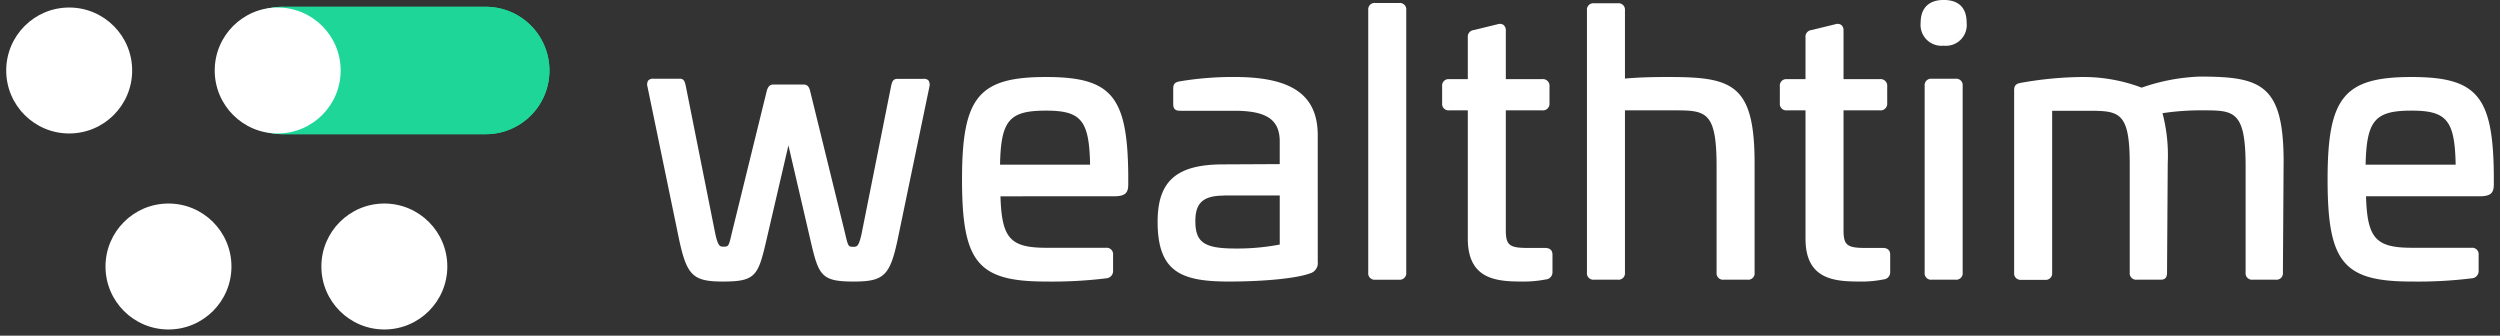 <?xml version="1.0" encoding="UTF-8"?> <svg xmlns="http://www.w3.org/2000/svg" xmlns:xlink="http://www.w3.org/1999/xlink" width="402" height="53.98" viewBox="0 0 402 53.98"><rect x="0" y="0" width="402" height="53.98" fill="#333333" stroke="none"/><defs><clipPath id="clip-path"><rect id="Rectangle_2" data-name="Rectangle 2" width="400" height="52.98"></rect></clipPath><linearGradient id="linear-gradient" x1="33.704" y1="69.207" x2="34.704" y2="69.207" gradientUnits="objectBoundingBox"><stop offset="0.035" stop-color="#1ae8b6"></stop><stop offset="0.746" stop-color="#1ae8b6" stop-opacity="0.051"></stop></linearGradient><linearGradient id="linear-gradient-2" x1="33.704" y1="69.207" x2="34.704" y2="69.207" gradientUnits="objectBoundingBox"><stop offset="0.035" stop-color="#1dd698"></stop><stop offset="0.746" stop-color="#1ae8b6" stop-opacity="0.051"></stop></linearGradient><clipPath id="clip-Wealthtime-artboard"><rect width="402" height="53.98"></rect></clipPath></defs><g id="Wealthtime-artboard" clip-path="url(#clip-Wealthtime-artboard)"><g id="wealthtime-black" transform="translate(1)" clip-path="url(#clip-path)"><g id="Group_26" data-name="Group 26" transform="translate(-8.9 -7)"><g id="Group_14" data-name="Group 14" transform="translate(43.133 8.095)"><path id="Path_23" data-name="Path 23" d="M169.24,11.8h32.636a10.239,10.239,0,0,1,10.24,10.241h0a10.239,10.239,0,0,1-10.241,10.24H169.24A10.239,10.239,0,0,1,159,22.039h0A10.24,10.24,0,0,1,169.24,11.8Z" transform="translate(-159 -11.8)" fill="url(#linear-gradient)"></path><path id="Path_24" data-name="Path 24" d="M169.24,11.8h32.636a10.239,10.239,0,0,1,10.24,10.241h0a10.239,10.239,0,0,1-10.241,10.24H169.24A10.239,10.239,0,0,1,159,22.039h0A10.24,10.24,0,0,1,169.24,11.8Z" transform="translate(-159 -11.8)" fill="url(#linear-gradient-2)"></path></g><circle id="Ellipse_5" data-name="Ellipse 5" cx="10.126" cy="10.126" r="10.126" transform="translate(8.9 8.209)" fill="#fff"></circle><circle id="Ellipse_6" data-name="Ellipse 6" cx="10.126" cy="10.126" r="10.126" transform="translate(24.865 39.728)" fill="#fff"></circle><circle id="Ellipse_7" data-name="Ellipse 7" cx="10.126" cy="10.126" r="10.126" transform="translate(59.577 39.728)" fill="#fff"></circle><g id="Group_25" data-name="Group 25" transform="translate(111.968 7)"><g id="Group_15" data-name="Group 15" transform="translate(0 12.658)"><path id="Path_25" data-name="Path 25" d="M506.223,63.7c.639,0,.821.182.707.935L501.822,89.2c-1.209,5.747-2.1,6.568-6.8,6.568-5.109,0-5.4-.753-6.728-6.568l-3.763-16.261L480.771,89.2c-1.346,5.816-1.619,6.568-6.728,6.568-4.653,0-5.565-.821-6.8-6.568l-5.154-24.563c-.114-.753.068-.935.707-.935h4.242c.411,0,.525.182.707.935l4.767,23.856c.456,2.03.821,2.212,1.574,2.212.981,0,1.1-.182,1.574-2.212l5.64-22.946c.182-.707.411-.935.821-.935H487c.456,0,.639.228.821.935l5.633,22.944c.456,2.03.57,2.212,1.574,2.212.753,0,1.1-.182,1.574-2.212l4.675-23.856c.182-.753.3-.935.753-.935Z" transform="translate(-461.778 -63.426)" fill="#fff"></path><path id="Path_26" data-name="Path 26" d="M494.045,95.114c-5.291,0-5.656-.958-7-6.774l-3.512-15.121L480.019,88.34c-1.346,5.816-1.711,6.774-7,6.774-4.835,0-5.816-.958-7.07-6.774l-5.086-24.586a1.176,1.176,0,0,1,.137-.981,1.064,1.064,0,0,1,.821-.274h4.242c.661,0,.8.433.958,1.14l4.767,23.879c.456,1.984.753,1.984,1.3,1.984.775,0,.844,0,1.3-2.007l5.633-22.921c.137-.57.388-1.14,1.072-1.14h4.881c.73,0,.935.547,1.072,1.14l5.633,22.944c.456,2.007.525,2.007,1.3,2.007.547,0,.844,0,1.3-2.007l4.767-23.856c.16-.707.319-1.14,1.026-1.14h4.174a.962.962,0,0,1,.821.274,1.282,1.282,0,0,1,.137.981l-5.109,24.586C499.861,94.156,498.88,95.114,494.045,95.114Zm-10.514-24.29,4.037,17.4c1.346,5.816,1.6,6.363,6.477,6.363,4.607,0,5.337-.707,6.523-6.34l5.109-24.563c.068-.365.023-.5-.023-.525-.023-.046-.137-.068-.411-.068H501.07c-.274,0-.319,0-.5.73L495.8,87.679c-.479,2.075-.867,2.418-1.825,2.418-1.232,0-1.368-.433-1.825-2.418l-5.633-22.966c-.182-.684-.3-.73-.547-.73h-4.881c-.16,0-.365,0-.547.73L474.91,87.656c-.456,1.984-.593,2.418-1.825,2.418-.958,0-1.368-.342-1.825-2.418l-4.767-23.9c-.16-.707-.228-.707-.433-.707h-4.242c-.3,0-.388.046-.411.068a.975.975,0,0,0-.023.547l5.109,24.54c1.186,5.565,1.984,6.34,6.523,6.34,4.881,0,5.132-.547,6.477-6.34Z" transform="translate(-460.821 -62.5)" fill="#fff"></path></g><g id="Group_16" data-name="Group 16" transform="translate(50.626 12.384)"><path id="Path_27" data-name="Path 27" d="M710,77.826v1.688c0,1.163-.3,1.619-2.1,1.619H689.433c.182,7.093,1.505,8.826,7.732,8.826H706.7a.772.772,0,0,1,.867.867V93.38a.873.873,0,0,1-.821.935,71.22,71.22,0,0,1-9.693.525c-10.924,0-13.251-3.193-13.251-16.147S686.126,62.5,697.051,62.5C707.451,62.5,709.891,65.579,710,77.826Zm-20.594-1.232h15.03c-.114-7.367-1.346-9.237-7.367-9.237-6.269,0-7.544,1.871-7.658,9.238Z" transform="translate(-683.572 -62.226)" fill="#fff"></path><path id="Path_28" data-name="Path 28" d="M696.3,94.187c-10.993,0-13.5-3.079-13.5-16.421,0-13.228,2.646-16.466,13.5-16.466,10.514,0,13.091,3.056,13.228,15.6v1.688c0,1.437-.57,1.893-2.372,1.893H688.981c.205,6.8,1.574,8.279,7.435,8.279h9.533a1.033,1.033,0,0,1,1.14,1.14v2.554a1.158,1.158,0,0,1-1.049,1.209,71.248,71.248,0,0,1-9.74.524Zm0-32.363c-10.537,0-12.977,2.988-12.977,15.919,0,13.045,2.3,15.873,12.977,15.873a69.93,69.93,0,0,0,9.67-.525.589.589,0,0,0,.57-.661V89.877c0-.433-.16-.593-.593-.593h-9.533c-6.249,0-7.823-1.779-7.982-9.1V79.91H707.18c1.733,0,1.825-.433,1.825-1.346V76.877c-.16-12.224-2.505-15.052-12.705-15.052Zm7.64,14.117h-15.6v-.274c.114-7.253,1.232-9.51,7.937-9.51,6.454,0,7.526,2.258,7.64,9.51Zm-15.03-.547h14.482c-.137-7.138-1.437-8.689-7.093-8.689-5.9,0-7.25,1.551-7.387,8.69Z" transform="translate(-682.8 -61.3)" fill="#fff"></path></g><g id="Group_17" data-name="Group 17" transform="translate(82.077 12.384)"><path id="Path_29" data-name="Path 29" d="M847.179,71.523v20.32a1.455,1.455,0,0,1-1.095,1.619c-2.03.753-7.093,1.277-12.886,1.277-7.663,0-11.2-1.574-11.2-9.351,0-6.979,3.649-8.94,10.286-8.94l9.351-.068v-3.9c0-3.6-2.1-5.223-7.549-5.223h-8.712c-.707,0-.867-.182-.867-.867V64.042c0-.707.228-.821.821-.935a52.449,52.449,0,0,1,8.758-.707C843.119,62.423,847.179,65.205,847.179,71.523Zm-14.8,9.419c-3.193,0-4.881,1.049-4.881,4.356,0,3.832,1.916,4.7,6.682,4.7a33.747,33.747,0,0,0,7.435-.707v-8.37h-9.237Z" transform="translate(-821.704 -62.149)" fill="#fff"></path><path id="Path_30" data-name="Path 30" d="M832.172,94.187c-7.617,0-11.472-1.482-11.472-9.624,0-6.546,3.056-9.214,10.559-9.214l9.077-.046V71.677c0-3.512-2.1-4.949-7.275-4.949h-8.712c-.844,0-1.14-.3-1.14-1.14v-2.4c0-.844.342-1.049,1.026-1.186a51.963,51.963,0,0,1,8.826-.707c9.26,0,13.388,2.9,13.388,9.4V91.017a1.711,1.711,0,0,1-1.277,1.87C843.051,93.663,837.942,94.187,832.172,94.187Zm.889-32.363a50.048,50.048,0,0,0-8.712.684c-.5.091-.593.137-.593.661v2.4c0,.547.046.593.593.593h8.712c5.474,0,7.823,1.642,7.823,5.5v4.174l-9.624.068c-7.207,0-10.012,2.44-10.012,8.667,0,7.709,3.535,9.077,10.947,9.077,5.633,0,10.765-.5,12.795-1.254a1.2,1.2,0,0,0,.935-1.368V70.7c-.025-6.139-3.992-8.875-12.864-8.875Zm.114,27.6c-4.607,0-6.956-.775-6.956-4.972,0-3.239,1.551-4.63,5.154-4.63h9.51v8.849l-.205.046a35.1,35.1,0,0,1-7.5.7Zm-1.8-9.054c-3.307,0-4.607,1.14-4.607,4.082,0,3.444,1.437,4.424,6.409,4.424a35.894,35.894,0,0,0,7.161-.639V80.344h-8.963Z" transform="translate(-820.7 -61.3)" fill="#fff"></path></g><g id="Group_18" data-name="Group 18" transform="translate(115.945 0.479)"><path id="Path_31" data-name="Path 31" d="M975.1,10.3a.772.772,0,0,1,.867.867V53.382a.772.772,0,0,1-.867.867h-3.831a.772.772,0,0,1-.867-.867V11.167a.772.772,0,0,1,.867-.867Z" transform="translate(-970.126 -10.026)" fill="#fff"></path><path id="Path_32" data-name="Path 32" d="M974.172,53.6H970.34a1.033,1.033,0,0,1-1.14-1.14V10.24a1.033,1.033,0,0,1,1.14-1.14h3.832a1.033,1.033,0,0,1,1.14,1.14V52.456a1.044,1.044,0,0,1-1.14,1.144ZM970.34,9.647c-.433,0-.593.16-.593.593V52.456c0,.433.16.593.593.593h3.832c.433,0,.593-.16.593-.593V10.24c0-.433-.16-.593-.593-.593Z" transform="translate(-969.2 -9.1)" fill="#fff"></path></g><g id="Group_19" data-name="Group 19" transform="translate(127.827 3.843)"><path id="Path_33" data-name="Path 33" d="M1031.135,25.12c.639-.182.981.114.981.753v8.074h6.089c.639,0,.935.3.935.867V37.55c0,.57-.3.867-.935.867h-6.089v19.5c0,2.554.707,3.125,3.763,3.125h2.782c.639,0,.935.228.935.821v2.782c0,.525-.3.821-.867.935a15.387,15.387,0,0,1-3.261.342c-4.174,0-8.94-.068-8.94-6.614V38.417h-3.261a.772.772,0,0,1-.867-.867V34.813a.772.772,0,0,1,.867-.867h3.261V26.968a.821.821,0,0,1,.753-.935Z" transform="translate(-1022.149 -24.789)" fill="#fff"></path><path id="Path_34" data-name="Path 34" d="M1034.642,65.278c-4.1,0-9.214,0-9.214-6.888V37.75h-2.988a1.033,1.033,0,0,1-1.14-1.14V33.873a1.033,1.033,0,0,1,1.14-1.14h2.988V26.027a1.063,1.063,0,0,1,.958-1.186l3.832-.935a1.069,1.069,0,0,1,.958.114,1.1,1.1,0,0,1,.365.912v7.8h5.816a1.065,1.065,0,0,1,1.209,1.14V36.61a1.065,1.065,0,0,1-1.209,1.14h-5.816V57c0,2.418.547,2.874,3.512,2.874h2.782c.8,0,1.209.365,1.209,1.1v2.782a1.153,1.153,0,0,1-1.095,1.186A18.01,18.01,0,0,1,1034.642,65.278Zm-12.2-32c-.433,0-.593.16-.593.593V36.61c0,.433.16.593.593.593h3.512V58.367c0,6.34,4.607,6.34,8.667,6.34a15.225,15.225,0,0,0,3.193-.342c.593-.114.661-.388.661-.661V60.921c0-.365-.091-.547-.661-.547h-2.782c-3.216,0-4.037-.707-4.037-3.4V37.2h6.363c.547,0,.661-.228.661-.593V33.873c0-.365-.114-.593-.661-.593h-6.363V24.932a.616.616,0,0,0-.16-.479.63.63,0,0,0-.5-.023h0l-3.832.935c-.433.091-.547.228-.547.661v7.23h-3.512Z" transform="translate(-1021.3 -23.849)" fill="#fff"></path></g><g id="Group_20" data-name="Group 20" transform="translate(151.113 0.525)"><path id="Path_35" data-name="Path 35" d="M1129.3,10.5a.772.772,0,0,1,.867.867V22.633a71.86,71.86,0,0,1,7.367-.3c10.4,0,13.479,1.277,13.479,13.593V53.513a.772.772,0,0,1-.867.867h-3.832a.772.772,0,0,1-.867-.867V36.386c0-8.9-1.733-9.237-7.321-9.237h-7.96V53.513a.772.772,0,0,1-.867.867h-3.832a.772.772,0,0,1-.867-.867V11.367a.772.772,0,0,1,.867-.867Z" transform="translate(-1124.326 -10.226)" fill="#fff"></path><path id="Path_36" data-name="Path 36" d="M1149.217,53.75h-3.832a1.033,1.033,0,0,1-1.14-1.14V35.482c0-8.963-1.779-8.963-7.047-8.963h-7.686V52.61a1.033,1.033,0,0,1-1.14,1.14h-3.832a1.033,1.033,0,0,1-1.14-1.14V10.44a1.033,1.033,0,0,1,1.14-1.14h3.832a1.033,1.033,0,0,1,1.14,1.14V21.41c2.76-.251,5.474-.251,7.093-.251,10.172,0,13.752,1.14,13.752,13.866V52.61a1.024,1.024,0,0,1-1.14,1.14Zm-20.229-27.779h8.233c5.77,0,7.595.433,7.595,9.51V52.61c0,.433.16.593.593.593h3.832c.433,0,.593-.16.593-.593V35c0-12.019-2.668-13.319-13.2-13.319a71.008,71.008,0,0,0-7.344.3l-.3.023V10.44c0-.433-.16-.593-.593-.593h-3.832c-.433,0-.593.16-.593.593V52.587c0,.433.16.593.593.593h3.832c.433,0,.593-.16.593-.593Z" transform="translate(-1123.4 -9.3)" fill="#fff"></path></g><g id="Group_21" data-name="Group 21" transform="translate(182.13 3.843)"><path id="Path_37" data-name="Path 37" d="M1269.235,25.12c.639-.182.981.114.981.753v8.074h6.089c.639,0,.935.3.935.867V37.55c0,.57-.3.867-.935.867h-6.089v19.5c0,2.554.707,3.125,3.763,3.125h2.782c.639,0,.935.228.935.821v2.782c0,.525-.3.821-.867.935a15.384,15.384,0,0,1-3.261.342c-4.174,0-8.94-.068-8.94-6.614V38.417h-3.261a.772.772,0,0,1-.867-.867V34.813a.772.772,0,0,1,.867-.867h3.261V26.968a.821.821,0,0,1,.753-.935Z" transform="translate(-1260.249 -24.789)" fill="#fff"></path><path id="Path_38" data-name="Path 38" d="M1272.742,65.278c-4.1,0-9.214,0-9.214-6.888V37.75h-2.988a1.033,1.033,0,0,1-1.14-1.14V33.873a1.033,1.033,0,0,1,1.14-1.14h2.988V26.027a1.063,1.063,0,0,1,.958-1.186l3.832-.935a1.07,1.07,0,0,1,.958.114,1.1,1.1,0,0,1,.365.912v7.8h5.816a1.065,1.065,0,0,1,1.209,1.14V36.61a1.065,1.065,0,0,1-1.209,1.14h-5.816V57c0,2.418.547,2.874,3.512,2.874h2.782c.8,0,1.209.365,1.209,1.1v2.782a1.152,1.152,0,0,1-1.095,1.186,18.2,18.2,0,0,1-3.307.341Zm-12.2-32c-.433,0-.593.16-.593.593V36.61c0,.433.16.593.593.593h3.512V58.367c0,6.34,4.607,6.34,8.667,6.34a15.228,15.228,0,0,0,3.193-.342c.593-.114.661-.388.661-.661V60.921c0-.365-.091-.547-.661-.547h-2.782c-3.216,0-4.037-.707-4.037-3.4V37.2h6.363c.547,0,.661-.228.661-.593V33.873c0-.365-.114-.593-.661-.593h-6.363V24.932a.616.616,0,0,0-.16-.479.63.63,0,0,0-.5-.023h0l-3.832.935c-.433.091-.547.228-.547.661v7.23h-3.512Z" transform="translate(-1259.4 -23.849)" fill="#fff"></path></g><g id="Group_22" data-name="Group 22" transform="translate(204.777)"><path id="Path_39" data-name="Path 39" d="M1366.742,11.575a3.421,3.421,0,1,1-6.842,0c0-2.212,1.209-3.375,3.421-3.375C1365.579,8.2,1366.742,9.363,1366.742,11.575Zm-1.505,9.282a.772.772,0,0,1,.867.867V51.738a.772.772,0,0,1-.867.867H1361.4a.772.772,0,0,1-.867-.867V21.724a.772.772,0,0,1,.867-.867Z" transform="translate(-1359.626 -7.926)" fill="#fff"></path><path id="Path_40" data-name="Path 40" d="M1364.311,51.975h-3.832a1.033,1.033,0,0,1-1.14-1.14V20.8a1.033,1.033,0,0,1,1.14-1.14h3.832a1.033,1.033,0,0,1,1.14,1.14V50.812a1.04,1.04,0,0,1-1.14,1.163Zm-3.832-31.77c-.433,0-.593.16-.593.593V50.812c0,.433.16.593.593.593h3.832c.433,0,.593-.16.593-.593V20.8c0-.433-.16-.593-.593-.593Zm1.916-5.861a3.362,3.362,0,0,1-3.7-3.7c0-2.349,1.323-3.649,3.7-3.649,2.417,0,3.695,1.254,3.695,3.649a3.342,3.342,0,0,1-3.695,3.7Zm0-6.8c-2.075,0-3.147,1.072-3.147,3.1a2.81,2.81,0,0,0,3.147,3.147c2.1,0,3.147-1.072,3.147-3.147,0-2.044-1.049-3.1-3.147-3.1Z" transform="translate(-1358.7 -7)" fill="#fff"></path></g><g id="Group_23" data-name="Group 23" transform="translate(219.806 12.316)"><path id="Path_41" data-name="Path 41" d="M1468.685,75.533l-.114,17.835a.772.772,0,0,1-.867.867h-3.718a.772.772,0,0,1-.867-.867V76.24c0-8.895-1.733-9.237-7.207-9.237a41.151,41.151,0,0,0-6.8.525c.707,1.984.935,4.539.935,8.256l-.114,17.584c0,.707-.228.867-.753.867h-3.832a.772.772,0,0,1-.867-.867V75.9c0-8.53-1.733-8.826-7.207-8.826h-5.816v26.3a.772.772,0,0,1-.867.867h-3.832a.772.772,0,0,1-.867-.867V64.039c0-.707.3-.821.867-.935a59.164,59.164,0,0,1,9.693-.935A26.073,26.073,0,0,1,1446.1,63.9a31.166,31.166,0,0,1,9.351-1.8C1465.469,62.123,1468.685,63.514,1468.685,75.533Z" transform="translate(-1425.603 -61.849)" fill="#fff"></path><path id="Path_42" data-name="Path 42" d="M1466.678,93.659h-3.718a1.033,1.033,0,0,1-1.14-1.14V75.391c0-8.963-1.893-8.963-6.933-8.963a41.339,41.339,0,0,0-6.432.456,26.64,26.64,0,0,1,.844,8.028l-.114,17.607c0,.8-.3,1.14-1.026,1.14h-3.832a1.033,1.033,0,0,1-1.14-1.14V75.049c0-8.553-1.756-8.553-6.933-8.553h-5.542V92.542a1.033,1.033,0,0,1-1.14,1.14h-3.832a1.033,1.033,0,0,1-1.14-1.14V63.189c0-.912.479-1.072,1.095-1.186a58.461,58.461,0,0,1,9.761-.935,26.362,26.362,0,0,1,9.647,1.711A31.565,31.565,0,0,1,1454.431,61c9.807,0,13.5,1.186,13.5,13.684h0l-.114,17.835a1.033,1.033,0,0,1-1.139,1.14ZM1454.887,65.88c5.542,0,7.481.456,7.481,9.51V92.519c0,.433.16.593.593.593h3.718c.433,0,.593-.16.593-.593l.114-17.835c0-12.065-3.353-13.137-12.977-13.137a31.151,31.151,0,0,0-9.26,1.779l-.114.046-.091-.046a25.541,25.541,0,0,0-9.533-1.711,57.349,57.349,0,0,0-9.647.935c-.547.114-.661.182-.661.661V92.542c0,.433.16.593.593.593h3.832c.433,0,.593-.16.593-.593V65.949h6.067c5.679,0,7.481.411,7.481,9.1v17.47c0,.433.16.593.593.593h3.832c.342,0,.479-.023.479-.593l.114-17.607c0-3.946-.274-6.317-.912-8.165l-.114-.3.319-.046a41.4,41.4,0,0,1,6.907-.52Z" transform="translate(-1424.6 -61)" fill="#fff"></path></g><g id="Group_24" data-name="Group 24" transform="translate(270.209 12.384)"><path id="Path_43" data-name="Path 43" d="M1672.905,77.826v1.688c0,1.163-.3,1.619-2.1,1.619h-18.474c.182,7.093,1.505,8.826,7.732,8.826h9.533a.772.772,0,0,1,.867.867V93.38a.873.873,0,0,1-.821.935,71.224,71.224,0,0,1-9.693.525c-10.924,0-13.251-3.193-13.251-16.147s2.326-16.193,13.251-16.193C1670.351,62.5,1672.791,65.579,1672.905,77.826Zm-20.617-1.232h15.03c-.114-7.367-1.346-9.237-7.367-9.237-6.272,0-7.551,1.871-7.663,9.238Z" transform="translate(-1646.449 -62.226)" fill="#fff"></path><path id="Path_44" data-name="Path 44" d="M1659.1,94.187c-10.993,0-13.5-3.079-13.5-16.421,0-13.228,2.646-16.466,13.5-16.466,10.514,0,13.091,3.056,13.228,15.6v1.688c0,1.437-.57,1.893-2.372,1.893h-18.177c.2,6.8,1.574,8.279,7.435,8.279h9.533a1.033,1.033,0,0,1,1.14,1.14v2.554a1.158,1.158,0,0,1-1.049,1.209A70.8,70.8,0,0,1,1659.1,94.187Zm0-32.363c-10.537,0-12.977,2.988-12.977,15.919,0,13.045,2.3,15.873,12.977,15.873a69.932,69.932,0,0,0,9.67-.525.588.588,0,0,0,.57-.661V89.877c0-.433-.16-.593-.593-.593h-9.533c-6.249,0-7.823-1.779-7.982-9.1V79.91h18.747c1.733,0,1.824-.433,1.824-1.346V76.877c-.135-12.224-2.5-15.052-12.7-15.052Zm7.663,14.117h-15.6v-.274c.114-7.253,1.232-9.51,7.937-9.51,6.454,0,7.526,2.258,7.64,9.51Zm-15.052-.547h14.482c-.137-7.138-1.437-8.689-7.093-8.689-5.882,0-7.228,1.551-7.388,8.69Z" transform="translate(-1645.6 -61.3)" fill="#fff"></path></g></g><circle id="Ellipse_8" data-name="Ellipse 8" cx="10.126" cy="10.126" r="10.126" transform="translate(42.426 8.209)" fill="#fff"></circle></g></g></g></svg> 